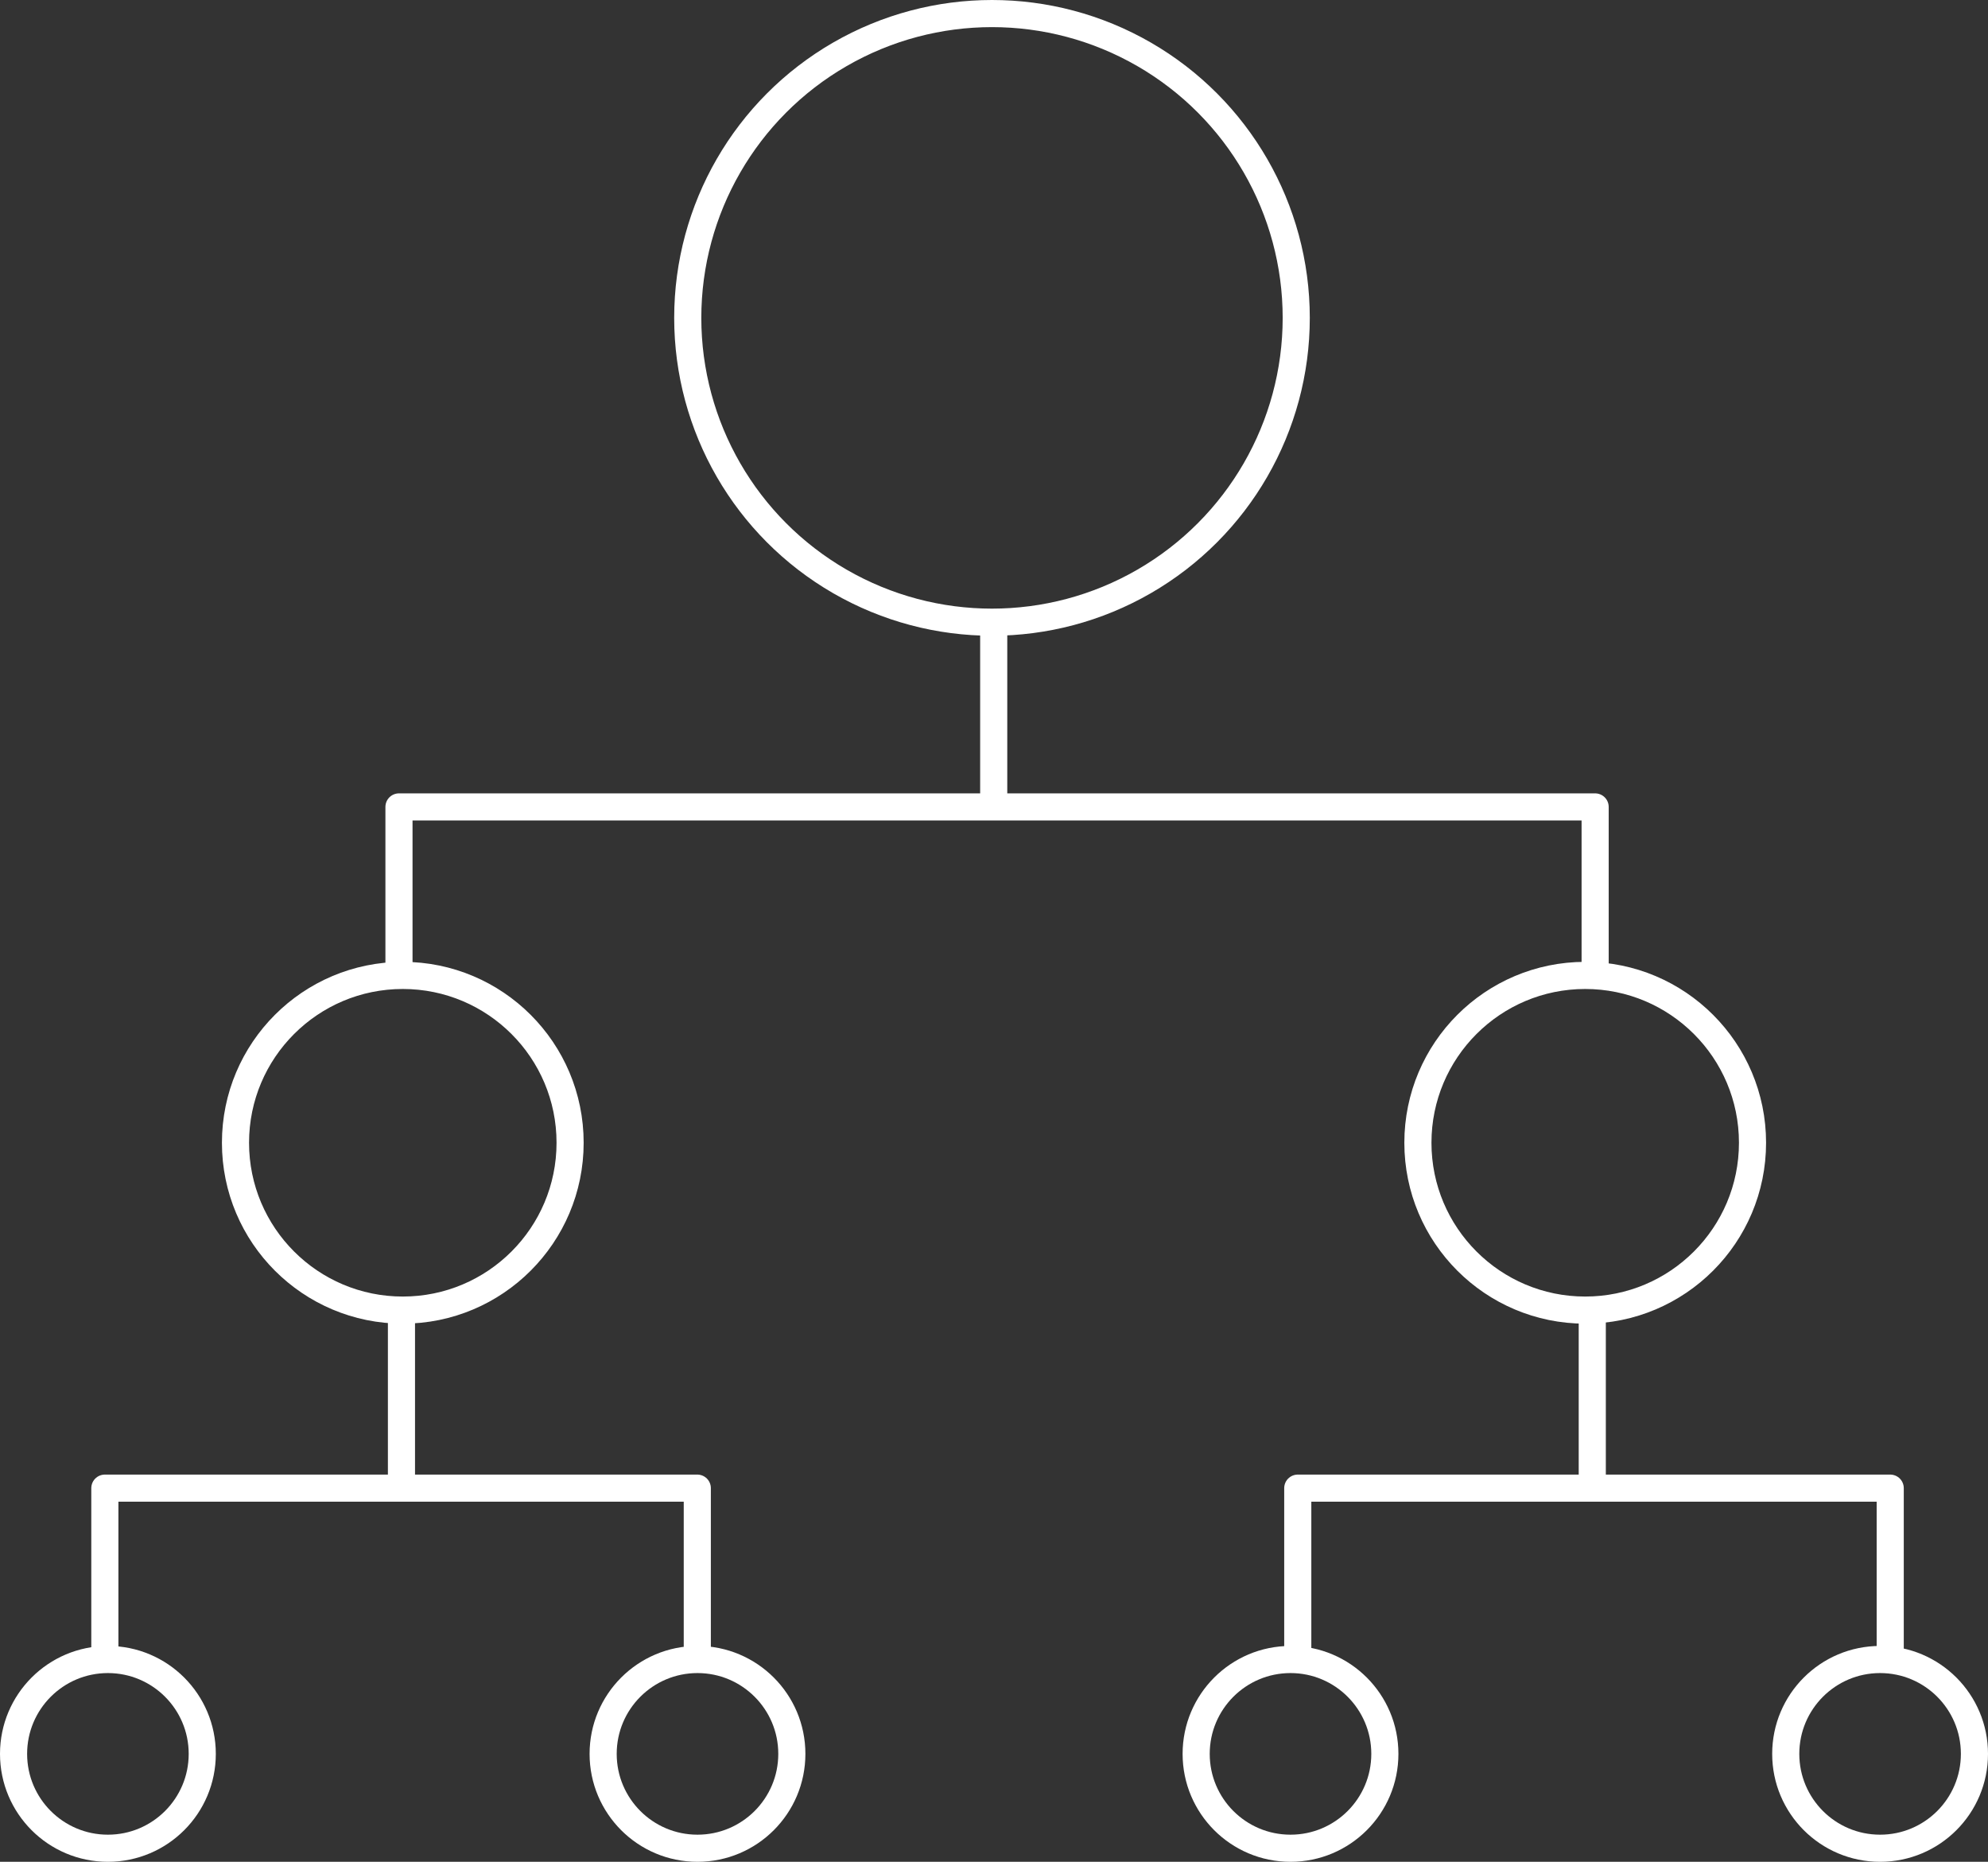 <?xml version="1.0" encoding="UTF-8"?>
<svg id="Layer_2" data-name="Layer 2" xmlns="http://www.w3.org/2000/svg" viewBox="0 0 104.09 97.46">
  <rect x="0" y="0" width="104.09" height="97.46" fill="#333333" stroke="none"/>
  <defs>
    <style>
      .cls-1 {
        fill: none;
        stroke: #fff;
        stroke-linecap: round;
        stroke-linejoin: round;
        stroke-width: 1.42px;
      }
    </style>
  </defs>
  <g id="Ebene_1" data-name="Ebene 1">
    <g>
      <circle class="cls-1" cx="51.94" cy="16.64" r="15.93"/>
      <circle class="cls-1" cx="83" cy="59.82" r="8.76"/>
      <circle class="cls-1" cx="21.09" cy="59.82" r="8.76"/>
      <g>
        <circle class="cls-1" cx="36.52" cy="91.81" r="4.94"/>
        <circle class="cls-1" cx="5.65" cy="91.81" r="4.94"/>
      </g>
      <g>
        <circle class="cls-1" cx="98.44" cy="91.81" r="4.94"/>
        <circle class="cls-1" cx="67.57" cy="91.81" r="4.94"/>
      </g>
      <line class="cls-1" x1="52.03" y1="32.65" x2="52.03" y2="42.06"/>
      <line class="cls-1" x1="83.37" y1="68.65" x2="83.37" y2="77.48"/>
      <line class="cls-1" x1="21.02" y1="68.65" x2="21.02" y2="77.76"/>
      <polyline class="cls-1" points="83.52 50.77 83.52 42.24 20.89 42.24 20.89 50.77"/>
      <polyline class="cls-1" points="36.51 86.44 36.51 77.9 5.49 77.9 5.49 86.44"/>
      <polyline class="cls-1" points="98.97 86.44 98.97 77.9 67.95 77.9 67.95 86.44"/>
    </g>
  </g>
</svg>